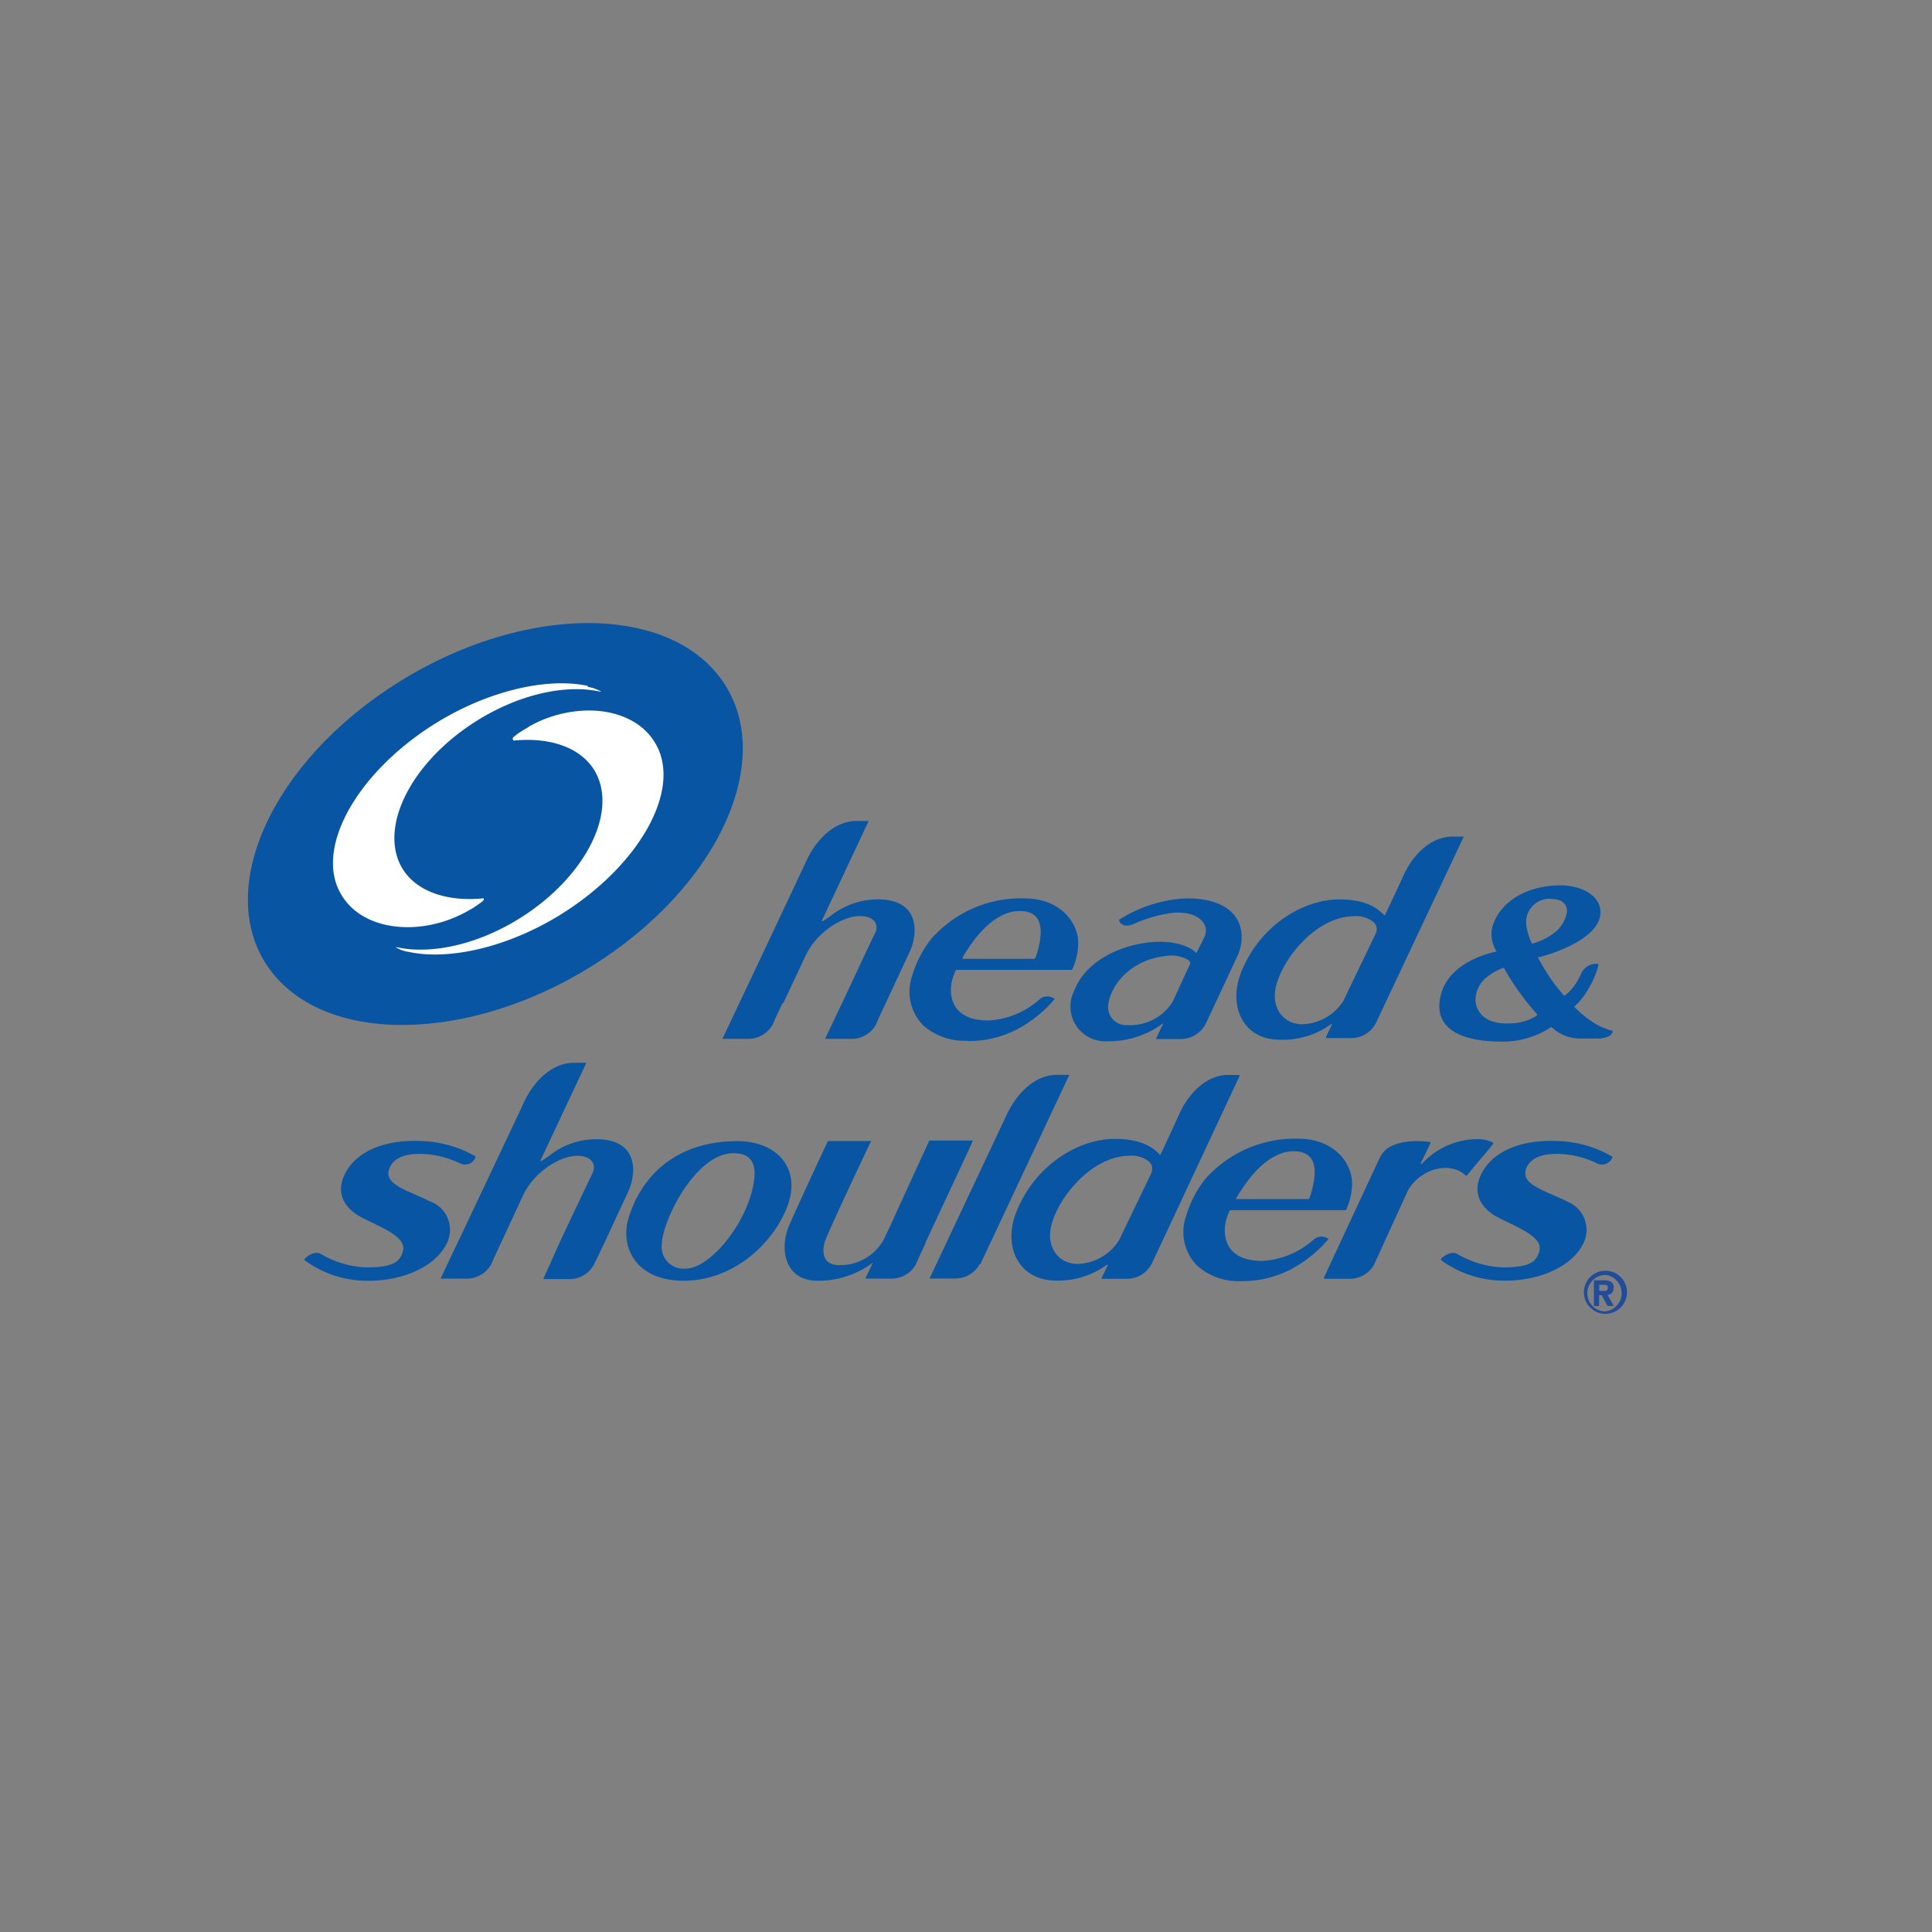 <svg id="Layer_1" data-name="Layer 1" xmlns="http://www.w3.org/2000/svg" viewBox="0 0 200 200"><rect x="0" y="0" width="200" height="200" fill="#808080" stroke="none"/><defs><style>.cls-1{fill:#0855a3;}.cls-2{fill:#fff;}.cls-3{fill:#204c99;fill-rule:evenodd;}</style></defs><title>head-and-shoulders</title><path class="cls-1" d="M40,71.44C27.3,80,22.06,93.15,28.28,100.81s21.58,6.92,34.28-1.64S80.5,77.46,74.27,69.8c-2.89-3.55-7.74-5.3-13.37-5.3-6.52,0-14.09,2.34-20.9,6.94Z"/><path class="cls-2" d="M60.83,71c-4.16-.89-10.27.47-15.79,3.91-8.25,5.16-12.58,13.12-9.66,17.78,0,0,0,0,0,0,2.22,3.7,8.23,4.34,13.05,1.61.26-.15.54-.3.82-.49l.51-.36c.17-.14.36-.24.31-.39S50,93,50,93c-3.67.35-6.8-.67-8.29-3-2.63-4.22.8-11.11,7.67-15.4,4.13-2.58,8.55-3.63,12-3.14l.88.15a4,4,0,0,0-1.4-.5Z"/><path class="cls-2" d="M54.72,75.26c-.26.15-.54.31-.82.49s-.35.24-.51.37-.36.23-.31.38.05.16.12.16c3.67-.35,6.79.66,8.28,3,2.63,4.21-.8,11.1-7.67,15.4-4.12,2.57-8.54,3.62-12,3.13l-.88-.15a3.64,3.64,0,0,0,1.39.5c4.16.9,10.28-.47,15.79-3.91,8.25-5.16,12.58-13.11,9.67-17.78,0,0,0,0,0,0-1.31-2.18-3.92-3.3-6.83-3.3a12.78,12.78,0,0,0-6.22,1.68Z"/><path class="cls-1" d="M100.19,107.77a10.85,10.85,0,0,0,5.76-1.59,13.31,13.31,0,0,0,3.23-2.76,1.21,1.21,0,0,0-1.53,0,8.65,8.65,0,0,1-5.31,2.22c-3.84,0-4.06-2.52-3.84-3.88a6.19,6.19,0,0,1,.42-1.28.15.15,0,0,1,.11-.08h11.89c.08,0,.11-.1.11-.1a7.07,7.07,0,0,0,.59-2.64c0-2.17-1.85-4.63-5.53-4.66a12.36,12.36,0,0,0-9.65,4.15,11.26,11.26,0,0,0-2,3.83,5,5,0,0,0,1.1,5.14,6.44,6.44,0,0,0,4.63,1.61Zm-.55-8.64a18.25,18.25,0,0,1,1.08-1.65c1.08-1.48,2.85-3.2,4.86-3.17,2.51,0,2.2,2.25,2.06,3.17a9.7,9.7,0,0,1-.44,1.65.18.18,0,0,1-.17.13H99.68s-.11,0,0-.13Z"/><path class="cls-1" d="M151.52,86.61c-.2,0-.81,0-1.4,0-2.31.15-4,2.2-4.78,3.91-.15.33-.76,1.67-1.93,4.13-.08.16-.07.13-.27-.06-.6-.58-1.76-1.49-4.53-1.48-3.51,0-8.1,2.49-10.12,7.52-1.37,3.44.12,7,4,7a8.48,8.48,0,0,0,5.13-1.49c.33-.22.29-.13.23,0l-.15.3-.42.88c0,.07,0,.14,0,.14h2.46a2.89,2.89,0,0,0,2.66-1.49c.3-.62,9.13-19.37,9.13-19.37a.08.08,0,0,0-.06-.09Zm-9.09,10c-.2.44-2.56,5.29-3.36,7a5.24,5.24,0,0,1-4.29,2.42c-1.92,0-3.34-1.73-2.62-4.19.84-2.88,4.21-7,8.08-7a2.83,2.83,0,0,1,2,.66,1,1,0,0,1,.18,1.13Z"/><path class="cls-1" d="M44.66,124.44c-2.27-1.18-4.9-1.73-4.39-3.37.39-1.26,1.76-1.62,3.16-1.62a9.7,9.7,0,0,1,4.23,1,1.16,1.16,0,0,0,1.56-.63s0-.08,0-.11a11.92,11.92,0,0,0-5.62-1.59c-4.61-.19-7.24,1.59-8.08,3.84-.75,2,.56,3.32,1.79,4,1.86,1,4.8,2,4.41,3.53-.31,1.22-1.17,1.71-3.81,1.71a9.94,9.94,0,0,1-4.69-1.39c-.68-.38-1.54.32-1.69.52,0,0,0,.08,0,.12a10.85,10.85,0,0,0,6.69,2.13c3.55,0,7.06-1.51,8.14-4.11a3.14,3.14,0,0,0-1.69-4.05Z"/><path class="cls-1" d="M76.35,118.13c-6.42,0-10,3.65-11.31,8.06-.82,2.8.69,6.39,5.72,6.39s9-3.62,10.58-7.28c1.81-4.11-.73-7.17-5-7.17Zm1.7,4.15c-.62,4.27-4.53,9.05-7.09,9.05a2.26,2.26,0,0,1-2.45-2.49c0-2.33,3.43-9.46,7.42-9.46,1.22,0,2.49.47,2.12,2.9Z"/><path class="cls-1" d="M162.35,124.44c-2.26-1.18-4.9-1.73-4.39-3.37.4-1.26,1.77-1.62,3.16-1.62a9.49,9.49,0,0,1,4.23,1,1.18,1.18,0,0,0,1.57-.63.09.09,0,0,0-.06-.11,11.88,11.88,0,0,0-5.62-1.59c-4.61-.19-7.23,1.59-8.08,3.84-.74,2,.57,3.33,1.79,4,1.86,1,4.81,2,4.41,3.53-.31,1.22-1.17,1.71-3.81,1.71a10,10,0,0,1-4.69-1.39c-.68-.38-1.54.32-1.68.52a.09.09,0,0,0,0,.12,11,11,0,0,0,6.7,2.12c3.55,0,7.06-1.51,8.14-4.1a3.15,3.15,0,0,0-1.7-4.05Z"/><path class="cls-1" d="M122.83,93a14.07,14.07,0,0,0-7,2.23c.19.62.8.7,1.51.43a14,14,0,0,1,4.13-1.17c2.55-.2,3.82,1.18,3.22,2.48-.32.69-.85,1.69-.85,1.69-.66-.73-2.43-1.33-4.62-1.13-3.35.3-6.85,2-8,5a3.6,3.6,0,0,0,3.39,5.26,9.43,9.43,0,0,0,5.4-1.58c.23-.16.47-.38.36-.16l-.13.28c-.23.49-.43.9-.51,1.08s0,.14,0,.15h2.47A2.9,2.9,0,0,0,124.8,106c.3-.62.68-1.43,1.06-2.24L128.08,99c1-2.06.8-6-5.25-6Zm.35,6.84c-.36.73-1.64,3.55-1.78,3.85a5.19,5.19,0,0,1-4.68,2.43,1.87,1.87,0,0,1-2-2.07c.28-2.25,2.46-4.64,5.76-5.06a3.66,3.66,0,0,1,2.52.38.4.4,0,0,1,.18.47Z"/><path class="cls-1" d="M81,103.85c-.38.81-.74,1.57-1,2.19a2.89,2.89,0,0,1-2.66,1.5H74.85c-.06,0-.08-.06,0-.14l1.77-3.74.11-.23c2.46-5.2,6.42-13.6,6.75-14.32.82-1.8,2.57-4,5-4.12.63,0,1.16,0,1.39,0,.06,0,.08.05,0,.11l-4.79,10.2c0,.07,0,.12.19,0l.67-.45a7.92,7.92,0,0,1,4.92-1.75c4.53,0,4.14,3.72,3.28,5.5-.42.88-1.51,3.24-2.47,5.29-.38.81-.75,1.57-1,2.19A2.88,2.88,0,0,1,88,107.54H85.48c-.06,0-.08-.07,0-.15l1.78-3.74c1.36-2.88,3-6.44,3.31-7,.49-1-.12-1.82-1.57-1.82-1.8,0-4.49,1.69-5.61,4.11-.35.77-1.3,2.76-2.18,4.64l-.14.3Z"/><path class="cls-1" d="M128.54,132.62a10.82,10.82,0,0,0,5.76-1.6,13.09,13.09,0,0,0,3.23-2.76,1.22,1.22,0,0,0-1.53.05,8.71,8.71,0,0,1-5.31,2.22c-3.84,0-4.06-2.53-3.84-3.89a6,6,0,0,1,.42-1.27.14.14,0,0,1,.11-.09h11.9c.07,0,.1-.1.1-.1a6.84,6.84,0,0,0,.59-2.63c0-2.18-1.86-4.64-5.52-4.67a12.4,12.4,0,0,0-9.66,4.15,11.36,11.36,0,0,0-2,3.83,5,5,0,0,0,1.11,5.14,6.45,6.45,0,0,0,4.62,1.62ZM128,124a17,17,0,0,1,1.08-1.64c1.09-1.49,2.85-3.21,4.86-3.18,2.51,0,2.2,2.25,2.06,3.17a10.72,10.72,0,0,1-.43,1.65.21.21,0,0,1-.19.13H128s-.1,0,0-.13Z"/><path class="cls-1" d="M101.42,130.85a2.88,2.88,0,0,1-2.66,1.5H96.29c-.07,0-.08-.06,0-.14.22-.45,7.92-16.81,7.92-16.81.83-1.8,2.58-4,5-4.13.61,0,1.14,0,1.37,0s.07.1.07.1l-9.17,19.51Z"/><path class="cls-1" d="M95.83,128.67c-.38.8-.74,1.57-1,2.18a2.88,2.88,0,0,1-2.66,1.51H89.65c-.06,0-.07-.07,0-.15l.67-1.42c0-.08,0-.1-.07,0l-.26.18a9.35,9.35,0,0,1-5.48,1.61c-3.38-.08-3.81-3.44-2.81-5.74.87-2,3.32-7.28,3.94-8.57,0-.08.09-.15.16-.15h4.32c.06,0,.09,0,0,.13s-4.3,9.07-4.68,10.15c-.48,1.37-.1,2.49,1.24,2.56a5.16,5.16,0,0,0,4.79-2.61c.34-.74.7-1.44,1-2.13s3.59-7.82,3.66-8,.08-.15.15-.15h4.32c.08,0,.09,0,.07.11s-4.88,10.48-4.88,10.48Z"/><path class="cls-1" d="M137.09,132.29s0,.09,0,.09h2.51a2.91,2.91,0,0,0,2.62-1.42l3.57-7.81c1.39-2.26,4.37-2.92,5.89-1.5,0,0,.13.13.2,0,1.51-1.85,2.07-2.42,2.68-3.23.07-.07,0-.13-.05-.16a3.55,3.55,0,0,0-1.48-.34,7.88,7.88,0,0,0-5.63,2.34l-.23.22c-.08.07-.12,0-.08-.09l0,0,0,0c.14-.3.78-1.58,1-2.08a.08.08,0,0,0-.06-.09s-2.91-.49-4.53.76a2.77,2.77,0,0,0-.66.85l-5.79,12.44Z"/><path class="cls-1" d="M51.86,128.67c-.38.81-.74,1.57-1,2.19a2.89,2.89,0,0,1-2.67,1.5H45.68c-.06,0-.08-.06,0-.14.21-.46.94-2,1.77-3.74l.11-.22c2.45-5.2,6.34-13.4,6.66-14.11.82-1.8,2.57-4,5-4.13.62,0,1.15,0,1.38,0,.06,0,.08.05.05.11-.48,1-4.64,9.89-4.7,10s0,.11.19,0,.49-.34.67-.45a7.8,7.8,0,0,1,4.91-1.75c4.54,0,4.14,3.71,3.28,5.49l-2.46,5.3c-.38.8-.75,1.57-1.05,2.18a2.87,2.87,0,0,1-2.66,1.51H56.3s-.07-.07,0-.14L58,128.48c1.36-2.89,3.05-6.45,3.32-7,.48-1-.13-1.83-1.57-1.83-1.81,0-4.49,1.69-5.61,4.11L52,128.37l-.13.3Z"/><path class="cls-1" d="M128.3,111.28c-.19,0-.81,0-1.4,0-2.32.16-4,2.22-4.8,4-.15.33-.76,1.68-1.92,4.16-.08.16-.07.13-.27-.07-.61-.58-1.78-1.49-4.56-1.47-3.53,0-8.14,2.53-10.15,7.59-1.37,3.46.14,7,4.06,7.08a8.69,8.69,0,0,0,5.16-1.52c.32-.22.29-.14.23,0l-.16.3c-.19.41-.34.72-.42.88s0,.14,0,.15h2.47a2.88,2.88,0,0,0,2.66-1.51c.31-.62,9.12-19.49,9.12-19.49a.07.07,0,0,0-.06-.09Zm-9.1,10.12c-.2.44-2.56,5.33-3.36,7a5.26,5.26,0,0,1-4.31,2.44c-1.92,0-3.36-1.73-2.64-4.2.84-2.9,4.21-7,8.1-7a2.81,2.81,0,0,1,2,.65,1,1,0,0,1,.19,1.13Z"/><path class="cls-1" d="M166.34,106.52a5.25,5.25,0,0,1-.92-.39,10.62,10.62,0,0,1-2.46-1.91,7.61,7.61,0,0,0,1.48-1.87,9,9,0,0,0,1-2.33l.05-.22a1.66,1.66,0,0,0-1.81,1,8,8,0,0,1-.46.88,5.16,5.16,0,0,1-1.28,1.42h0a19.09,19.09,0,0,1-1.5-1.92,24.25,24.25,0,0,1-1.25-2.09l.14,0c1-.25,6.35-1.82,6.35-4.66,0-1.81-2.15-2.78-4.11-2.78-4.12,0-6.68,2.24-7.14,4.58a3.36,3.36,0,0,0,.5,2.27s0,0,0,0c-.4.08-5,1-5.8,4.61-.78,3.3,2,4.67,6.08,4.71a9,9,0,0,0,5.38-1.51,6.94,6.94,0,0,0,.79.6,4.37,4.37,0,0,0,2.3.6h1.94c.61-.08,1.28-.24,1.32-.8l-.56-.15Zm-5.82-13.46c1.44,0,1.74.74,1.69,1.38a3.59,3.59,0,0,1-1,1.87,6.57,6.57,0,0,1-2.52,1.36l-.1,0s0,0,0,0a5.82,5.82,0,0,1-.61-2.13,2.43,2.43,0,0,1,2.55-2.5Zm-1.45,12.09a5.2,5.2,0,0,1-2.73.79c-1.61.09-3.23-.38-3.58-2.12a3,3,0,0,1,1.1-2.62,5.66,5.66,0,0,1,1.76-1s0,0,.07,0a21.43,21.43,0,0,0,1.59,2.5,26.76,26.76,0,0,0,1.86,2.32s0,0-.07.1Z"/><path class="cls-3" d="M167.06,133.33c0-.53-.31-.75-.83-.79H165l0,2.66h.54v-1.12h.27l.6,1.11h.65l-.66-1.15a.62.62,0,0,0,.62-.7Zm-1,.3h-.5V133h.48c.19,0,.4,0,.4.29s-.14.35-.38.35Z"/><path class="cls-3" d="M166.33,131.55h-.27a2.23,2.23,0,1,0,.27,0Zm-.26,4.21a1.89,1.89,0,0,1,0-3.77h.22a1.9,1.9,0,0,1-.21,3.77Z"/></svg>